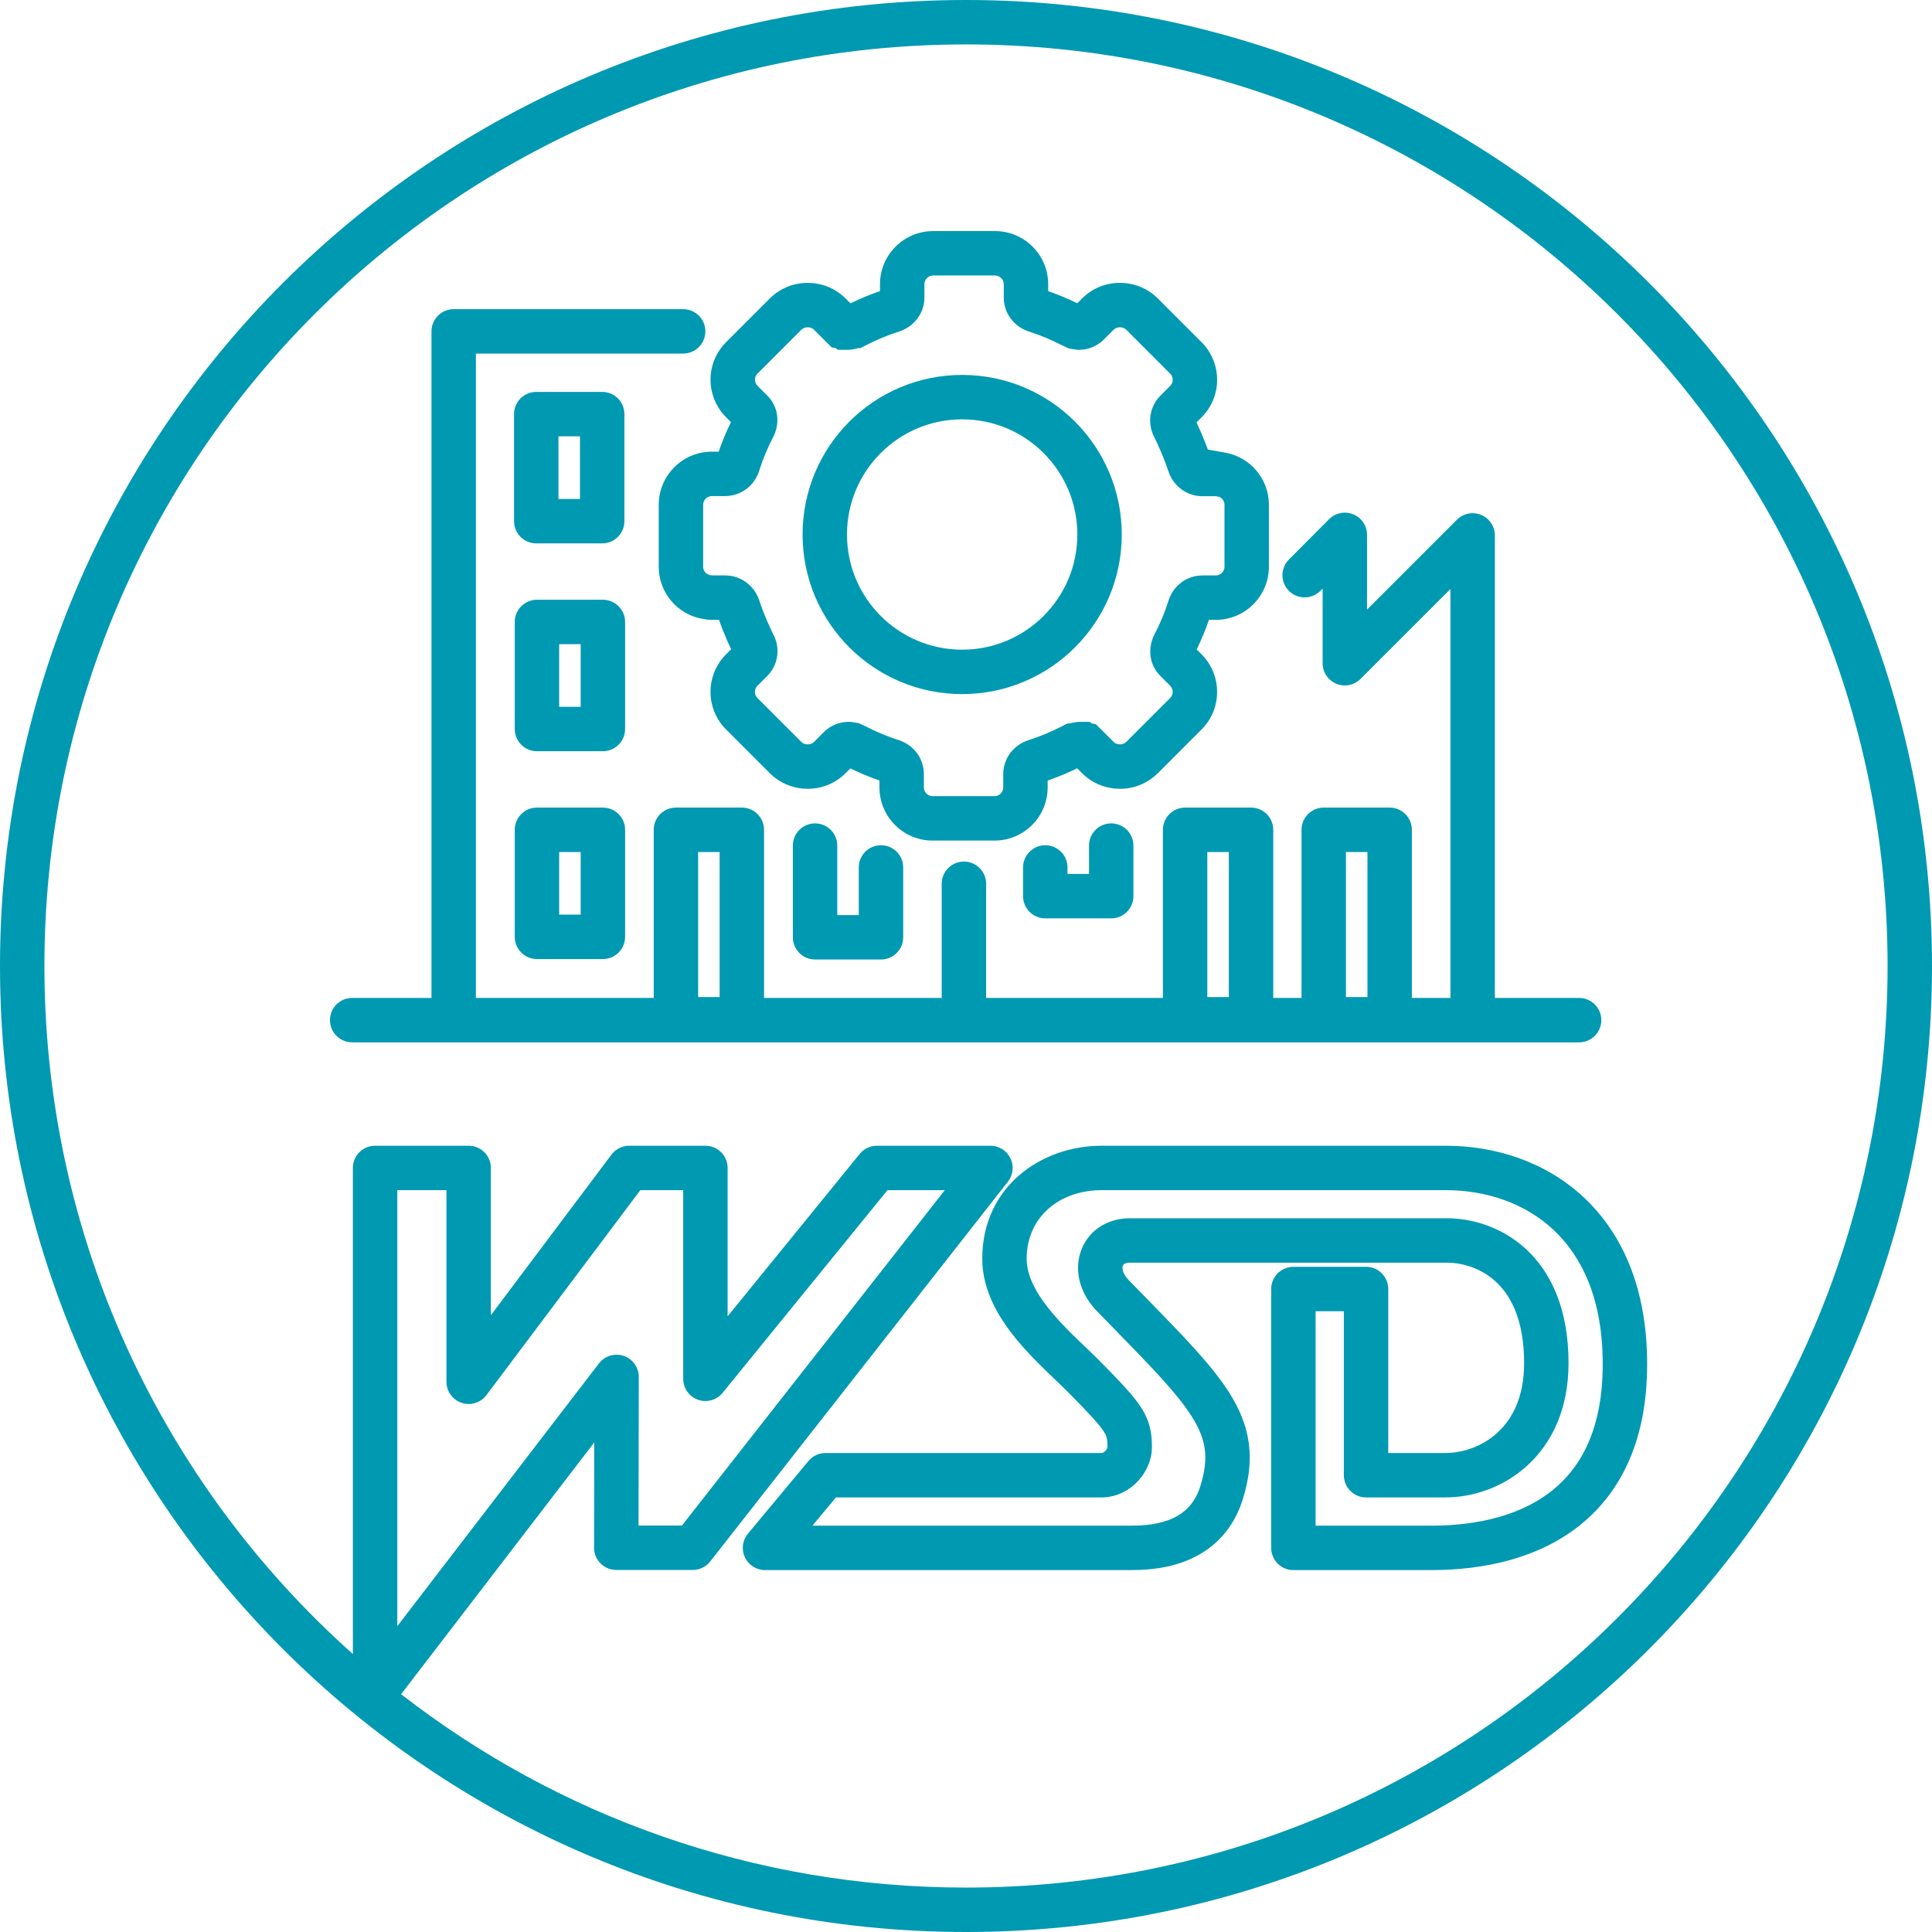 <svg width="87" height="87" viewBox="0 0 87 87" fill="none" xmlns="http://www.w3.org/2000/svg">
<path fill-rule="evenodd" clip-rule="evenodd" d="M2 43.5C2 20.58 20.58 2 43.5 2C66.42 2 85 20.58 85 43.5C85 66.42 66.42 85 43.5 85C33.914 85 25.087 81.75 18.062 76.292L26.76 64.956L26.752 69.683V69.685V69.697C26.752 70.249 27.2 70.697 27.752 70.697H31.195C31.502 70.697 31.792 70.556 31.982 70.314L45.388 53.211C45.624 52.91 45.667 52.5 45.5 52.156C45.332 51.812 44.983 51.594 44.601 51.594H39.489C39.188 51.594 38.903 51.729 38.713 51.963L32.766 59.275V52.594C32.766 52.041 32.318 51.594 31.766 51.594H28.335C28.021 51.594 27.724 51.742 27.536 51.993L22.104 59.226V52.594C22.104 52.041 21.657 51.594 21.104 51.594H16.891C16.338 51.594 15.891 52.041 15.891 52.594V74.484C7.367 66.883 2 55.819 2 43.5ZM43.5 0C19.476 0 0 19.476 0 43.5C0 67.524 19.476 87 43.5 87C67.524 87 87 67.524 87 43.5C87 19.476 67.524 0 43.5 0ZM17.891 73.229V53.594H20.104V62.223C20.104 62.653 20.38 63.035 20.788 63.172C21.196 63.308 21.645 63.168 21.904 62.824L28.835 53.594H30.766V62.09C30.766 62.513 31.032 62.89 31.431 63.032C31.83 63.173 32.274 63.049 32.541 62.72L39.964 53.594H42.546L30.708 68.697H28.754L28.765 62.006C28.765 61.577 28.493 61.196 28.087 61.058C27.681 60.92 27.232 61.056 26.971 61.396L17.891 73.229ZM49.603 51.594C46.899 51.594 44.232 53.425 44.232 56.686C44.232 58.166 45.034 59.432 45.844 60.398C46.394 61.053 47.065 61.696 47.595 62.203L47.595 62.203C47.825 62.423 48.028 62.617 48.183 62.776L48.184 62.777C49.08 63.691 49.489 64.132 49.699 64.454C49.838 64.669 49.872 64.789 49.872 65.162C49.872 65.163 49.871 65.183 49.856 65.217C49.841 65.253 49.815 65.294 49.781 65.331C49.714 65.404 49.65 65.427 49.613 65.43H37.175C36.878 65.43 36.596 65.562 36.407 65.79L33.68 69.063C33.432 69.361 33.379 69.776 33.543 70.127C33.708 70.479 34.061 70.703 34.449 70.703H50.805L50.837 70.703C51.286 70.703 52.28 70.704 53.283 70.337C54.358 69.945 55.458 69.123 55.961 67.526L55.961 67.524C56.237 66.642 56.344 65.815 56.235 64.993C56.125 64.17 55.807 63.424 55.34 62.691C54.561 61.467 53.263 60.139 51.589 58.424L51.589 58.424C51.342 58.172 51.087 57.911 50.824 57.641C50.514 57.321 50.537 57.075 50.559 57.005C50.572 56.966 50.592 56.94 50.621 56.92C50.651 56.899 50.726 56.86 50.878 56.86H65.17C65.8 56.86 66.659 57.076 67.349 57.706C68.012 58.312 68.633 59.404 68.633 61.385C68.633 62.916 68.098 63.903 67.434 64.513C66.748 65.143 65.861 65.43 65.091 65.43H62.515V58.046C62.515 57.494 62.067 57.046 61.515 57.046H58.243C57.69 57.046 57.243 57.494 57.243 58.046V69.703C57.243 70.255 57.69 70.703 58.243 70.703H64.442C66.891 70.703 69.331 70.149 71.175 68.658C73.057 67.136 74.172 64.759 74.172 61.442C74.179 58.059 73.077 55.564 71.322 53.921C69.582 52.293 67.301 51.594 65.103 51.594H49.603ZM49.872 65.162C49.872 65.162 49.872 65.162 49.872 65.162ZM46.232 56.686C46.232 54.786 47.729 53.594 49.603 53.594H65.103C66.895 53.594 68.654 54.163 69.955 55.381C71.24 56.584 72.178 58.513 72.172 61.438V61.44C72.172 64.278 71.242 66.032 69.918 67.103C68.556 68.203 66.63 68.703 64.442 68.703H59.243V59.046H60.515V66.43C60.515 66.983 60.963 67.43 61.515 67.43H65.091C66.319 67.43 67.702 66.983 68.788 65.985C69.895 64.967 70.633 63.431 70.633 61.385C70.633 58.952 69.85 57.282 68.697 56.229C67.57 55.2 66.197 54.86 65.17 54.86H50.878C49.819 54.86 48.955 55.457 48.654 56.396C48.365 57.299 48.668 58.291 49.39 59.034L49.39 59.034C49.654 59.307 49.907 59.566 50.148 59.813L50.148 59.813C51.866 61.574 52.994 62.73 53.653 63.765C54.009 64.323 54.191 64.795 54.252 65.257C54.314 65.72 54.265 66.246 54.052 66.927C53.772 67.818 53.208 68.235 52.597 68.459C51.938 68.699 51.247 68.703 50.805 68.703H36.583L37.643 67.43H49.639C49.651 67.43 49.663 67.43 49.675 67.43C50.331 67.407 50.879 67.09 51.25 66.689C51.614 66.295 51.872 65.749 51.872 65.162C51.872 64.533 51.787 63.997 51.374 63.363C51.032 62.837 50.455 62.237 49.614 61.378C49.37 61.128 49.114 60.885 48.854 60.636L48.853 60.636C48.365 60.171 47.859 59.689 47.376 59.112C46.655 58.253 46.232 57.446 46.232 56.686ZM49.614 61.378L49.613 61.378L48.899 62.077L49.614 61.379L49.614 61.378Z" fill="#0099B2"/>
<path fill-rule="evenodd" clip-rule="evenodd" d="M42.018 10.406C40.7 10.406 39.627 11.479 39.627 12.797V13.108C39.178 13.263 38.734 13.447 38.297 13.66L38.074 13.437C37.733 13.096 37.296 12.865 36.816 12.779C36.646 12.746 36.49 12.738 36.359 12.738C35.718 12.738 35.123 12.993 34.677 13.429L34.676 13.429L34.668 13.437L32.695 15.411C31.764 16.341 31.764 17.855 32.695 18.786L32.916 19.007C32.704 19.438 32.519 19.885 32.364 20.339H32.054C30.737 20.339 29.664 21.412 29.664 22.73V25.522C29.664 26.692 30.506 27.661 31.613 27.865C31.744 27.891 31.901 27.913 32.079 27.913H32.376C32.472 28.183 32.583 28.465 32.714 28.77L32.715 28.773C32.782 28.927 32.851 29.082 32.925 29.236L32.695 29.466C32.246 29.915 31.995 30.522 31.995 31.157C31.995 31.791 32.246 32.398 32.695 32.847L34.668 34.821C35.01 35.162 35.447 35.393 35.927 35.479C36.096 35.512 36.252 35.52 36.383 35.52C37.018 35.52 37.625 35.27 38.074 34.821L38.293 34.602C38.721 34.81 39.16 34.994 39.603 35.148V35.461C39.603 36.779 40.676 37.852 41.993 37.852H44.786C46.103 37.852 47.177 36.779 47.177 35.461V35.15C47.626 34.995 48.07 34.811 48.507 34.597L48.73 34.821C49.071 35.162 49.508 35.393 49.988 35.479C50.158 35.512 50.314 35.52 50.445 35.52C51.086 35.52 51.68 35.265 52.127 34.829L52.127 34.829L52.136 34.821L54.109 32.847C55.042 31.914 55.036 30.404 54.113 29.47L54.109 29.466L53.887 29.245C54.1 28.813 54.285 28.367 54.44 27.913H54.749C56.067 27.913 57.14 26.84 57.14 25.522V22.73C57.14 21.556 56.292 20.584 55.181 20.385L54.391 20.244C54.304 20.004 54.205 19.755 54.09 19.488L54.089 19.485C54.022 19.331 53.952 19.176 53.879 19.021L54.109 18.792C54.558 18.343 54.808 17.736 54.808 17.101C54.808 16.466 54.558 15.86 54.109 15.411L52.136 13.437C51.794 13.096 51.357 12.865 50.877 12.779C50.708 12.746 50.552 12.738 50.42 12.738C49.786 12.738 49.179 12.988 48.73 13.437L48.511 13.656C48.083 13.448 47.644 13.264 47.201 13.11V12.797C47.201 11.479 46.128 10.406 44.81 10.406H42.018ZM38.586 15.692C38.605 15.687 38.622 15.682 38.634 15.679H38.732L38.943 15.573L39.004 15.543L39.004 15.543L39.012 15.539C39.498 15.29 39.994 15.086 40.494 14.927L40.494 14.927L40.5 14.925C41.138 14.717 41.627 14.127 41.627 13.398V12.797C41.627 12.584 41.805 12.406 42.018 12.406H44.81C45.023 12.406 45.201 12.584 45.201 12.797V13.398C45.201 14.111 45.668 14.712 46.322 14.925L46.322 14.925L46.328 14.927C46.825 15.085 47.327 15.294 47.816 15.545L47.834 15.554L47.852 15.562L48.01 15.635L48.135 15.693L48.271 15.715L48.423 15.739L48.501 15.752H48.581H48.593C49.014 15.752 49.413 15.583 49.707 15.289L49.069 14.651L49.707 15.289L50.144 14.852C50.217 14.778 50.315 14.738 50.42 14.738C50.468 14.738 50.49 14.741 50.498 14.742L50.51 14.745L50.522 14.747C50.596 14.76 50.665 14.795 50.721 14.852L52.694 16.825C52.767 16.898 52.808 16.995 52.808 17.101C52.808 17.207 52.767 17.305 52.694 17.378L52.251 17.821C51.761 18.312 51.657 19.062 51.97 19.668C52.068 19.865 52.162 20.069 52.252 20.277C52.407 20.638 52.523 20.943 52.615 21.225L52.617 21.23C52.828 21.863 53.407 22.328 54.106 22.345L54.118 22.345H54.13H54.725C54.737 22.345 54.76 22.346 54.808 22.356L54.9 22.374C55.039 22.43 55.14 22.569 55.14 22.73V25.522C55.14 25.735 54.962 25.913 54.749 25.913H54.148C53.436 25.913 52.821 26.386 52.616 27.055C52.452 27.579 52.239 28.092 51.983 28.577L51.978 28.587L51.973 28.596C51.682 29.179 51.736 29.932 52.262 30.448L52.691 30.876L52.692 30.878C52.848 31.037 52.842 31.286 52.694 31.433L50.726 33.401C50.64 33.484 50.543 33.52 50.445 33.52C50.397 33.52 50.375 33.517 50.368 33.515L50.355 33.513L50.343 33.511C50.269 33.498 50.201 33.463 50.144 33.406L49.573 32.836L49.35 32.613L49.172 32.581L49.072 32.506H48.739H48.617C48.573 32.506 48.535 32.509 48.505 32.512C48.474 32.515 48.449 32.519 48.429 32.523C48.417 32.525 48.407 32.526 48.398 32.528L48.397 32.528C48.322 32.539 48.261 32.554 48.218 32.566C48.199 32.571 48.182 32.576 48.17 32.579H48.072L47.86 32.685L47.8 32.715L47.8 32.715L47.792 32.719C47.306 32.968 46.81 33.171 46.31 33.331L46.31 33.331L46.304 33.333C45.666 33.541 45.177 34.131 45.177 34.86V35.461C45.177 35.674 44.999 35.852 44.786 35.852H41.993C41.781 35.852 41.603 35.674 41.603 35.461V34.86C41.603 34.147 41.136 33.545 40.481 33.333L40.481 33.333L40.476 33.331C39.979 33.172 39.477 32.963 38.988 32.713L38.97 32.704L38.952 32.695L38.794 32.623L38.669 32.565L38.533 32.543L38.381 32.519L38.303 32.506H38.223H38.211C37.79 32.506 37.391 32.675 37.097 32.969L36.66 33.406C36.587 33.479 36.489 33.52 36.383 33.52C36.336 33.52 36.314 33.517 36.306 33.515L36.294 33.513L36.282 33.511C36.208 33.498 36.139 33.463 36.083 33.406L34.109 31.433C34.036 31.36 33.995 31.262 33.995 31.157C33.995 31.051 34.036 30.953 34.109 30.88L34.553 30.437C35.043 29.946 35.146 29.196 34.834 28.59C34.736 28.393 34.642 28.189 34.551 27.98C34.397 27.62 34.281 27.314 34.189 27.033L34.189 27.033L34.187 27.027C33.976 26.395 33.397 25.93 32.697 25.913L32.686 25.913H32.674H32.079C32.067 25.913 32.044 25.911 31.995 25.902L31.986 25.9L31.976 25.898C31.8 25.866 31.664 25.709 31.664 25.522V22.73C31.664 22.517 31.842 22.339 32.054 22.339H32.656C33.367 22.339 33.983 21.865 34.188 21.197C34.352 20.673 34.565 20.16 34.821 19.675L34.826 19.665L34.831 19.655C35.122 19.073 35.068 18.319 34.542 17.804L34.109 17.372C33.96 17.222 33.96 16.975 34.109 16.825L36.078 14.857C36.164 14.773 36.261 14.738 36.359 14.738C36.407 14.738 36.428 14.741 36.436 14.742L36.449 14.745L36.461 14.747C36.535 14.76 36.603 14.795 36.66 14.852L37.23 15.422L37.453 15.645L37.632 15.677L37.732 15.752H38.065H38.187C38.231 15.752 38.269 15.749 38.299 15.746C38.329 15.743 38.355 15.739 38.375 15.735C38.386 15.733 38.397 15.731 38.406 15.729L38.407 15.729C38.482 15.719 38.543 15.704 38.586 15.692ZM20.43 13.922C19.877 13.922 19.43 14.37 19.43 14.922V44.938H15.859C15.307 44.938 14.859 45.385 14.859 45.938C14.859 46.49 15.307 46.938 15.859 46.938H71.109C71.662 46.938 72.109 46.49 72.109 45.938C72.109 45.385 71.662 44.938 71.109 44.938H67.315V24.11C67.315 23.706 67.071 23.341 66.698 23.186C66.324 23.032 65.894 23.117 65.608 23.403L61.559 27.452V24.086C61.559 23.681 61.315 23.316 60.941 23.162C60.567 23.007 60.137 23.093 59.851 23.38L58.042 25.195C57.652 25.587 57.653 26.22 58.044 26.61C58.435 27 59.068 26.998 59.458 26.607L59.559 26.506V29.866C59.559 30.27 59.803 30.635 60.177 30.79C60.55 30.945 60.98 30.859 61.266 30.573L65.315 26.524V44.938H63.578V37.367C63.578 36.815 63.131 36.367 62.578 36.367H59.609C59.057 36.367 58.609 36.815 58.609 37.367V44.938H57.336V37.367C57.336 36.815 56.888 36.367 56.336 36.367H53.367C52.815 36.367 52.367 36.815 52.367 37.367V44.938H44.406V39.797C44.406 39.245 43.959 38.797 43.406 38.797C42.854 38.797 42.406 39.245 42.406 39.797V44.938H34.406V37.367C34.406 36.815 33.959 36.367 33.406 36.367H30.438C29.885 36.367 29.438 36.815 29.438 37.367V44.938H21.43V15.922H30.763C31.316 15.922 31.763 15.474 31.763 14.922C31.763 14.37 31.316 13.922 30.763 13.922H20.43ZM24.148 17.648C23.596 17.648 23.148 18.096 23.148 18.648V23.469C23.148 24.021 23.596 24.469 24.148 24.469H27.117C27.67 24.469 28.117 24.021 28.117 23.469V18.648C28.117 18.096 27.67 17.648 27.117 17.648H24.148ZM25.148 22.469V19.648H26.117V22.469H25.148ZM23.18 37.367C23.18 36.815 23.627 36.367 24.18 36.367H27.149C27.701 36.367 28.149 36.815 28.149 37.367V42.188C28.149 42.74 27.701 43.188 27.149 43.188H24.18C23.627 43.188 23.18 42.74 23.18 42.188V37.367ZM25.18 38.367V41.188H26.149V38.367H25.18ZM37.703 38.078C37.703 37.526 37.255 37.078 36.703 37.078C36.151 37.078 35.703 37.526 35.703 38.078V42.207C35.703 42.759 36.151 43.207 36.703 43.207H39.672C40.224 43.207 40.672 42.759 40.672 42.207V39.062C40.672 38.509 40.224 38.062 39.672 38.062C39.12 38.062 38.672 38.509 38.672 39.062V41.207H37.703V38.078ZM31.438 38.367V44.898H32.406V38.367H31.438ZM51.039 38.078C51.039 37.526 50.592 37.078 50.039 37.078C49.487 37.078 49.039 37.526 49.039 38.078V39.355H48.07V39.062C48.07 38.509 47.623 38.062 47.07 38.062C46.518 38.062 46.07 38.509 46.07 39.062V40.355C46.07 40.907 46.518 41.355 47.07 41.355H50.039C50.592 41.355 51.039 40.907 51.039 40.355V38.078ZM60.609 38.367V44.898H61.578V38.367H60.609ZM54.367 44.898V38.367H55.336V44.898H54.367ZM23.18 28.008C23.18 27.456 23.627 27.008 24.18 27.008H27.149C27.701 27.008 28.149 27.456 28.149 28.008V32.828C28.149 33.381 27.701 33.828 27.149 33.828H24.18C23.627 33.828 23.18 33.381 23.18 32.828V28.008ZM25.18 29.008V31.828H26.149V29.008H25.18ZM43.327 18.883C40.463 18.883 38.141 21.205 38.141 24.07C38.141 26.934 40.463 29.256 43.327 29.256C46.192 29.256 48.514 26.934 48.514 24.07C48.514 21.205 46.192 18.883 43.327 18.883ZM36.141 24.07C36.141 20.1 39.358 16.883 43.327 16.883C47.297 16.883 50.514 20.1 50.514 24.07C50.514 28.039 47.297 31.256 43.327 31.256C39.358 31.256 36.141 28.039 36.141 24.07Z" fill="#0099B2"/>
</svg>
